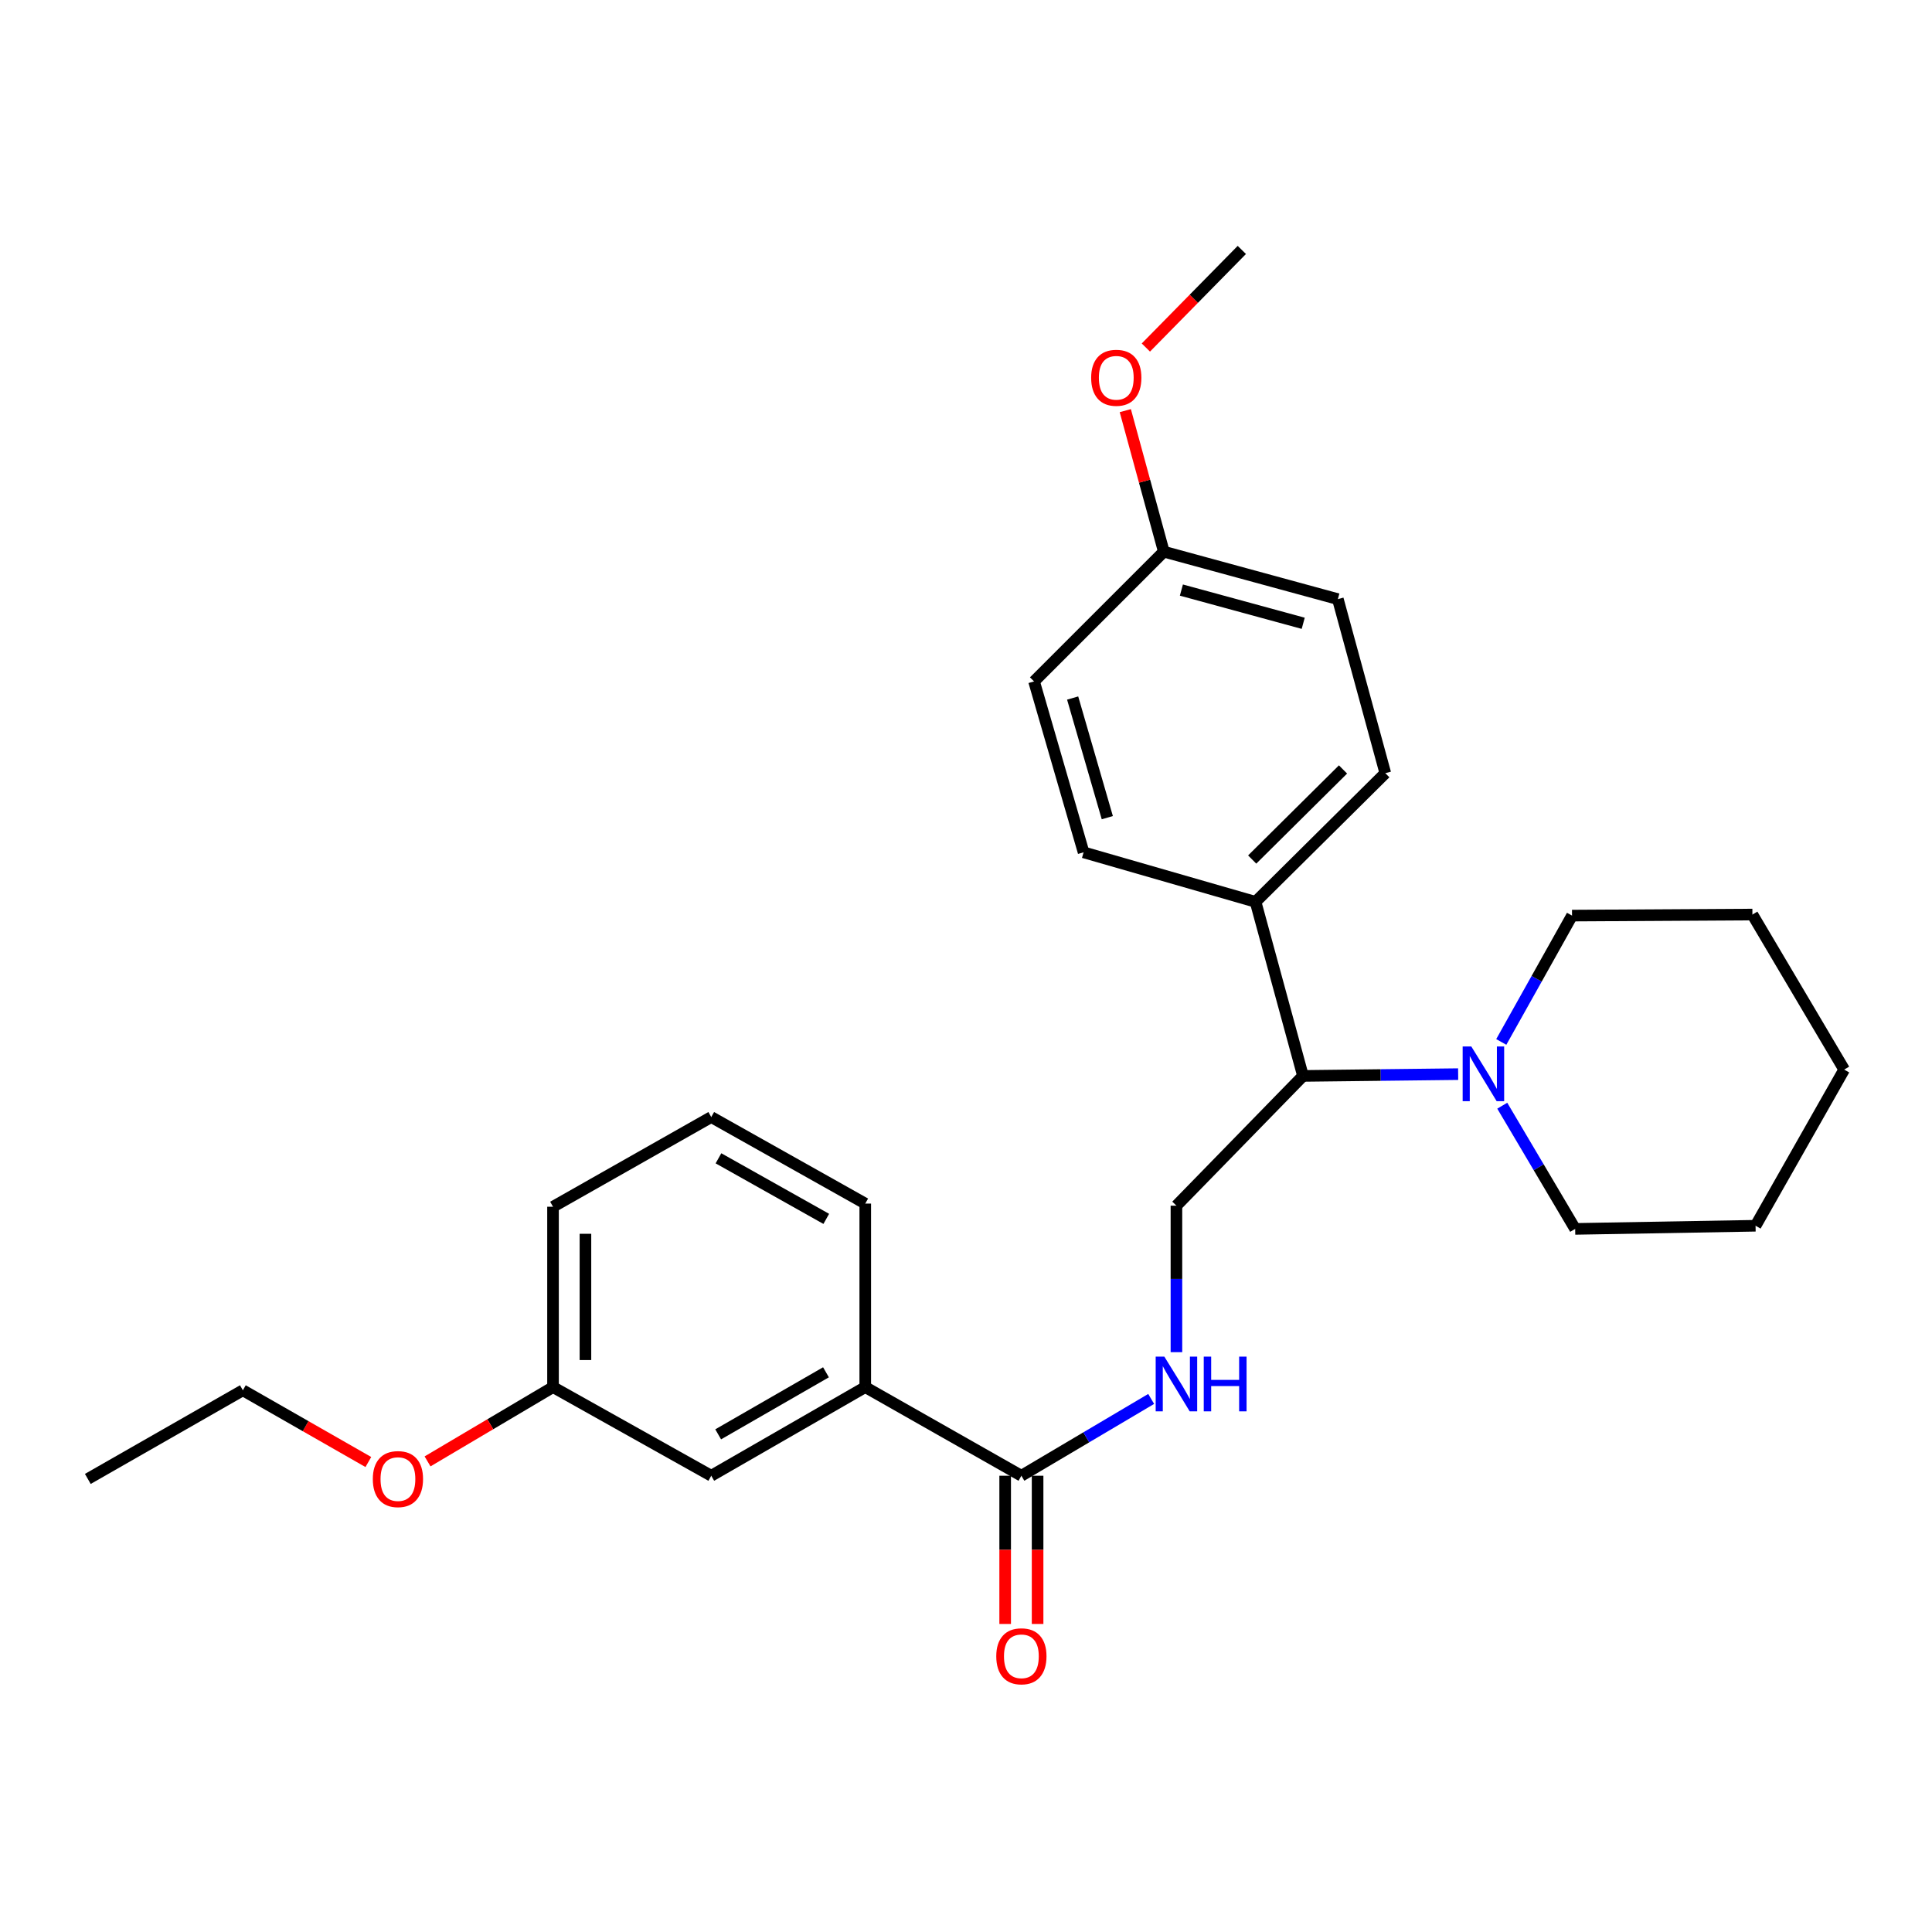 <?xml version='1.0' encoding='iso-8859-1'?>
<svg version='1.1' baseProfile='full'
              xmlns='http://www.w3.org/2000/svg'
                      xmlns:rdkit='http://www.rdkit.org/xml'
                      xmlns:xlink='http://www.w3.org/1999/xlink'
                  xml:space='preserve'
width='1000px' height='1000px' viewBox='0 0 1000 1000'>
<!-- END OF HEADER -->
<rect style='opacity:1.0;fill:#FFFFFF;stroke:none' width='1000' height='1000' x='0' y='0'> </rect>
<path class='bond-1' d='M 528.666,763.842 L 562.256,743.963' style='fill:none;fill-rule:evenodd;stroke:#000000;stroke-width:6px;stroke-linecap:butt;stroke-linejoin:miter;stroke-opacity:1' />
<path class='bond-1' d='M 562.256,743.963 L 595.847,724.084' style='fill:none;fill-rule:evenodd;stroke:#0000FF;stroke-width:6px;stroke-linecap:butt;stroke-linejoin:miter;stroke-opacity:1' />
<path class='bond-4' d='M 528.666,763.842 L 447.854,717.962' style='fill:none;fill-rule:evenodd;stroke:#000000;stroke-width:6px;stroke-linecap:butt;stroke-linejoin:miter;stroke-opacity:1' />
<path class='bond-6' d='M 520.273,763.842 L 520.273,802.201' style='fill:none;fill-rule:evenodd;stroke:#000000;stroke-width:6px;stroke-linecap:butt;stroke-linejoin:miter;stroke-opacity:1' />
<path class='bond-6' d='M 520.273,802.201 L 520.273,840.56' style='fill:none;fill-rule:evenodd;stroke:#FF0000;stroke-width:6px;stroke-linecap:butt;stroke-linejoin:miter;stroke-opacity:1' />
<path class='bond-6' d='M 537.058,763.842 L 537.058,802.201' style='fill:none;fill-rule:evenodd;stroke:#000000;stroke-width:6px;stroke-linecap:butt;stroke-linejoin:miter;stroke-opacity:1' />
<path class='bond-6' d='M 537.058,802.201 L 537.058,840.56' style='fill:none;fill-rule:evenodd;stroke:#FF0000;stroke-width:6px;stroke-linecap:butt;stroke-linejoin:miter;stroke-opacity:1' />
<path class='bond-0' d='M 754.734,555.968 L 714.581,556.433' style='fill:none;fill-rule:evenodd;stroke:#0000FF;stroke-width:6px;stroke-linecap:butt;stroke-linejoin:miter;stroke-opacity:1' />
<path class='bond-0' d='M 714.581,556.433 L 674.427,556.898' style='fill:none;fill-rule:evenodd;stroke:#000000;stroke-width:6px;stroke-linecap:butt;stroke-linejoin:miter;stroke-opacity:1' />
<path class='bond-14' d='M 777.054,539.309 L 795.367,506.611' style='fill:none;fill-rule:evenodd;stroke:#0000FF;stroke-width:6px;stroke-linecap:butt;stroke-linejoin:miter;stroke-opacity:1' />
<path class='bond-14' d='M 795.367,506.611 L 813.68,473.913' style='fill:none;fill-rule:evenodd;stroke:#000000;stroke-width:6px;stroke-linecap:butt;stroke-linejoin:miter;stroke-opacity:1' />
<path class='bond-15' d='M 777.568,572.308 L 796.435,604.193' style='fill:none;fill-rule:evenodd;stroke:#0000FF;stroke-width:6px;stroke-linecap:butt;stroke-linejoin:miter;stroke-opacity:1' />
<path class='bond-15' d='M 796.435,604.193 L 815.302,636.078' style='fill:none;fill-rule:evenodd;stroke:#000000;stroke-width:6px;stroke-linecap:butt;stroke-linejoin:miter;stroke-opacity:1' />
<path class='bond-3' d='M 608.918,699.881 L 608.918,661.969' style='fill:none;fill-rule:evenodd;stroke:#0000FF;stroke-width:6px;stroke-linecap:butt;stroke-linejoin:miter;stroke-opacity:1' />
<path class='bond-3' d='M 608.918,661.969 L 608.918,624.058' style='fill:none;fill-rule:evenodd;stroke:#000000;stroke-width:6px;stroke-linecap:butt;stroke-linejoin:miter;stroke-opacity:1' />
<path class='bond-2' d='M 674.427,556.898 L 608.918,624.058' style='fill:none;fill-rule:evenodd;stroke:#000000;stroke-width:6px;stroke-linecap:butt;stroke-linejoin:miter;stroke-opacity:1' />
<path class='bond-5' d='M 674.427,556.898 L 649.874,466.798' style='fill:none;fill-rule:evenodd;stroke:#000000;stroke-width:6px;stroke-linecap:butt;stroke-linejoin:miter;stroke-opacity:1' />
<path class='bond-7' d='M 447.854,717.962 L 368.142,763.842' style='fill:none;fill-rule:evenodd;stroke:#000000;stroke-width:6px;stroke-linecap:butt;stroke-linejoin:miter;stroke-opacity:1' />
<path class='bond-7' d='M 427.524,710.296 L 371.726,742.412' style='fill:none;fill-rule:evenodd;stroke:#000000;stroke-width:6px;stroke-linecap:butt;stroke-linejoin:miter;stroke-opacity:1' />
<path class='bond-18' d='M 447.854,717.962 L 447.854,622.976' style='fill:none;fill-rule:evenodd;stroke:#000000;stroke-width:6px;stroke-linecap:butt;stroke-linejoin:miter;stroke-opacity:1' />
<path class='bond-8' d='M 649.874,466.798 L 717.034,400.198' style='fill:none;fill-rule:evenodd;stroke:#000000;stroke-width:6px;stroke-linecap:butt;stroke-linejoin:miter;stroke-opacity:1' />
<path class='bond-8' d='M 648.129,444.89 L 695.141,398.269' style='fill:none;fill-rule:evenodd;stroke:#000000;stroke-width:6px;stroke-linecap:butt;stroke-linejoin:miter;stroke-opacity:1' />
<path class='bond-9' d='M 649.874,466.798 L 560.865,441.163' style='fill:none;fill-rule:evenodd;stroke:#000000;stroke-width:6px;stroke-linecap:butt;stroke-linejoin:miter;stroke-opacity:1' />
<path class='bond-10' d='M 368.142,763.842 L 286.239,717.962' style='fill:none;fill-rule:evenodd;stroke:#000000;stroke-width:6px;stroke-linecap:butt;stroke-linejoin:miter;stroke-opacity:1' />
<path class='bond-12' d='M 717.034,400.198 L 692.471,310.108' style='fill:none;fill-rule:evenodd;stroke:#000000;stroke-width:6px;stroke-linecap:butt;stroke-linejoin:miter;stroke-opacity:1' />
<path class='bond-13' d='M 560.865,441.163 L 535.23,352.705' style='fill:none;fill-rule:evenodd;stroke:#000000;stroke-width:6px;stroke-linecap:butt;stroke-linejoin:miter;stroke-opacity:1' />
<path class='bond-13' d='M 573.142,423.222 L 555.198,361.302' style='fill:none;fill-rule:evenodd;stroke:#000000;stroke-width:6px;stroke-linecap:butt;stroke-linejoin:miter;stroke-opacity:1' />
<path class='bond-17' d='M 286.239,717.962 L 253.77,737.188' style='fill:none;fill-rule:evenodd;stroke:#000000;stroke-width:6px;stroke-linecap:butt;stroke-linejoin:miter;stroke-opacity:1' />
<path class='bond-17' d='M 253.77,737.188 L 221.301,756.414' style='fill:none;fill-rule:evenodd;stroke:#FF0000;stroke-width:6px;stroke-linecap:butt;stroke-linejoin:miter;stroke-opacity:1' />
<path class='bond-27' d='M 286.239,717.962 L 286.239,624.608' style='fill:none;fill-rule:evenodd;stroke:#000000;stroke-width:6px;stroke-linecap:butt;stroke-linejoin:miter;stroke-opacity:1' />
<path class='bond-27' d='M 303.025,703.959 L 303.025,638.611' style='fill:none;fill-rule:evenodd;stroke:#000000;stroke-width:6px;stroke-linecap:butt;stroke-linejoin:miter;stroke-opacity:1' />
<path class='bond-11' d='M 602.39,285.545 L 535.23,352.705' style='fill:none;fill-rule:evenodd;stroke:#000000;stroke-width:6px;stroke-linecap:butt;stroke-linejoin:miter;stroke-opacity:1' />
<path class='bond-16' d='M 602.39,285.545 L 592.42,249.047' style='fill:none;fill-rule:evenodd;stroke:#000000;stroke-width:6px;stroke-linecap:butt;stroke-linejoin:miter;stroke-opacity:1' />
<path class='bond-16' d='M 592.42,249.047 L 582.451,212.549' style='fill:none;fill-rule:evenodd;stroke:#FF0000;stroke-width:6px;stroke-linecap:butt;stroke-linejoin:miter;stroke-opacity:1' />
<path class='bond-28' d='M 602.39,285.545 L 692.471,310.108' style='fill:none;fill-rule:evenodd;stroke:#000000;stroke-width:6px;stroke-linecap:butt;stroke-linejoin:miter;stroke-opacity:1' />
<path class='bond-28' d='M 611.487,305.423 L 674.543,322.617' style='fill:none;fill-rule:evenodd;stroke:#000000;stroke-width:6px;stroke-linecap:butt;stroke-linejoin:miter;stroke-opacity:1' />
<path class='bond-24' d='M 813.68,473.913 L 907.043,473.372' style='fill:none;fill-rule:evenodd;stroke:#000000;stroke-width:6px;stroke-linecap:butt;stroke-linejoin:miter;stroke-opacity:1' />
<path class='bond-23' d='M 815.302,636.078 L 908.675,634.446' style='fill:none;fill-rule:evenodd;stroke:#000000;stroke-width:6px;stroke-linecap:butt;stroke-linejoin:miter;stroke-opacity:1' />
<path class='bond-22' d='M 593.098,179.878 L 617.933,154.623' style='fill:none;fill-rule:evenodd;stroke:#FF0000;stroke-width:6px;stroke-linecap:butt;stroke-linejoin:miter;stroke-opacity:1' />
<path class='bond-22' d='M 617.933,154.623 L 642.768,129.367' style='fill:none;fill-rule:evenodd;stroke:#000000;stroke-width:6px;stroke-linecap:butt;stroke-linejoin:miter;stroke-opacity:1' />
<path class='bond-21' d='M 190.657,756.74 L 158.182,738.176' style='fill:none;fill-rule:evenodd;stroke:#FF0000;stroke-width:6px;stroke-linecap:butt;stroke-linejoin:miter;stroke-opacity:1' />
<path class='bond-21' d='M 158.182,738.176 L 125.707,719.612' style='fill:none;fill-rule:evenodd;stroke:#000000;stroke-width:6px;stroke-linecap:butt;stroke-linejoin:miter;stroke-opacity:1' />
<path class='bond-19' d='M 447.854,622.976 L 368.142,578.187' style='fill:none;fill-rule:evenodd;stroke:#000000;stroke-width:6px;stroke-linecap:butt;stroke-linejoin:miter;stroke-opacity:1' />
<path class='bond-19' d='M 427.675,630.891 L 371.877,599.539' style='fill:none;fill-rule:evenodd;stroke:#000000;stroke-width:6px;stroke-linecap:butt;stroke-linejoin:miter;stroke-opacity:1' />
<path class='bond-20' d='M 368.142,578.187 L 286.239,624.608' style='fill:none;fill-rule:evenodd;stroke:#000000;stroke-width:6px;stroke-linecap:butt;stroke-linejoin:miter;stroke-opacity:1' />
<path class='bond-25' d='M 125.707,719.612 L 45.455,765.492' style='fill:none;fill-rule:evenodd;stroke:#000000;stroke-width:6px;stroke-linecap:butt;stroke-linejoin:miter;stroke-opacity:1' />
<path class='bond-26' d='M 908.675,634.446 L 954.545,553.615' style='fill:none;fill-rule:evenodd;stroke:#000000;stroke-width:6px;stroke-linecap:butt;stroke-linejoin:miter;stroke-opacity:1' />
<path class='bond-29' d='M 907.043,473.372 L 954.545,553.615' style='fill:none;fill-rule:evenodd;stroke:#000000;stroke-width:6px;stroke-linecap:butt;stroke-linejoin:miter;stroke-opacity:1' />
<path  class='atom-1' d='M 761.549 541.656
L 770.829 556.656
Q 771.749 558.136, 773.229 560.816
Q 774.709 563.496, 774.789 563.656
L 774.789 541.656
L 778.549 541.656
L 778.549 569.976
L 774.669 569.976
L 764.709 553.576
Q 763.549 551.656, 762.309 549.456
Q 761.109 547.256, 760.749 546.576
L 760.749 569.976
L 757.069 569.976
L 757.069 541.656
L 761.549 541.656
' fill='#0000FF'/>
<path  class='atom-2' d='M 602.658 702.189
L 611.938 717.189
Q 612.858 718.669, 614.338 721.349
Q 615.818 724.029, 615.898 724.189
L 615.898 702.189
L 619.658 702.189
L 619.658 730.509
L 615.778 730.509
L 605.818 714.109
Q 604.658 712.189, 603.418 709.989
Q 602.218 707.789, 601.858 707.109
L 601.858 730.509
L 598.178 730.509
L 598.178 702.189
L 602.658 702.189
' fill='#0000FF'/>
<path  class='atom-2' d='M 623.058 702.189
L 626.898 702.189
L 626.898 714.229
L 641.378 714.229
L 641.378 702.189
L 645.218 702.189
L 645.218 730.509
L 641.378 730.509
L 641.378 717.429
L 626.898 717.429
L 626.898 730.509
L 623.058 730.509
L 623.058 702.189
' fill='#0000FF'/>
<path  class='atom-7' d='M 515.666 857.294
Q 515.666 850.494, 519.026 846.694
Q 522.386 842.894, 528.666 842.894
Q 534.946 842.894, 538.306 846.694
Q 541.666 850.494, 541.666 857.294
Q 541.666 864.174, 538.266 868.094
Q 534.866 871.974, 528.666 871.974
Q 522.426 871.974, 519.026 868.094
Q 515.666 864.214, 515.666 857.294
M 528.666 868.774
Q 532.986 868.774, 535.306 865.894
Q 537.666 862.974, 537.666 857.294
Q 537.666 851.734, 535.306 848.934
Q 532.986 846.094, 528.666 846.094
Q 524.346 846.094, 521.986 848.894
Q 519.666 851.694, 519.666 857.294
Q 519.666 863.014, 521.986 865.894
Q 524.346 868.774, 528.666 868.774
' fill='#FF0000'/>
<path  class='atom-17' d='M 564.781 195.535
Q 564.781 188.735, 568.141 184.935
Q 571.501 181.135, 577.781 181.135
Q 584.061 181.135, 587.421 184.935
Q 590.781 188.735, 590.781 195.535
Q 590.781 202.415, 587.381 206.335
Q 583.981 210.215, 577.781 210.215
Q 571.541 210.215, 568.141 206.335
Q 564.781 202.455, 564.781 195.535
M 577.781 207.015
Q 582.101 207.015, 584.421 204.135
Q 586.781 201.215, 586.781 195.535
Q 586.781 189.975, 584.421 187.175
Q 582.101 184.335, 577.781 184.335
Q 573.461 184.335, 571.101 187.135
Q 568.781 189.935, 568.781 195.535
Q 568.781 201.255, 571.101 204.135
Q 573.461 207.015, 577.781 207.015
' fill='#FF0000'/>
<path  class='atom-18' d='M 192.968 765.572
Q 192.968 758.772, 196.328 754.972
Q 199.688 751.172, 205.968 751.172
Q 212.248 751.172, 215.608 754.972
Q 218.968 758.772, 218.968 765.572
Q 218.968 772.452, 215.568 776.372
Q 212.168 780.252, 205.968 780.252
Q 199.728 780.252, 196.328 776.372
Q 192.968 772.492, 192.968 765.572
M 205.968 777.052
Q 210.288 777.052, 212.608 774.172
Q 214.968 771.252, 214.968 765.572
Q 214.968 760.012, 212.608 757.212
Q 210.288 754.372, 205.968 754.372
Q 201.648 754.372, 199.288 757.172
Q 196.968 759.972, 196.968 765.572
Q 196.968 771.292, 199.288 774.172
Q 201.648 777.052, 205.968 777.052
' fill='#FF0000'/>
</svg>
